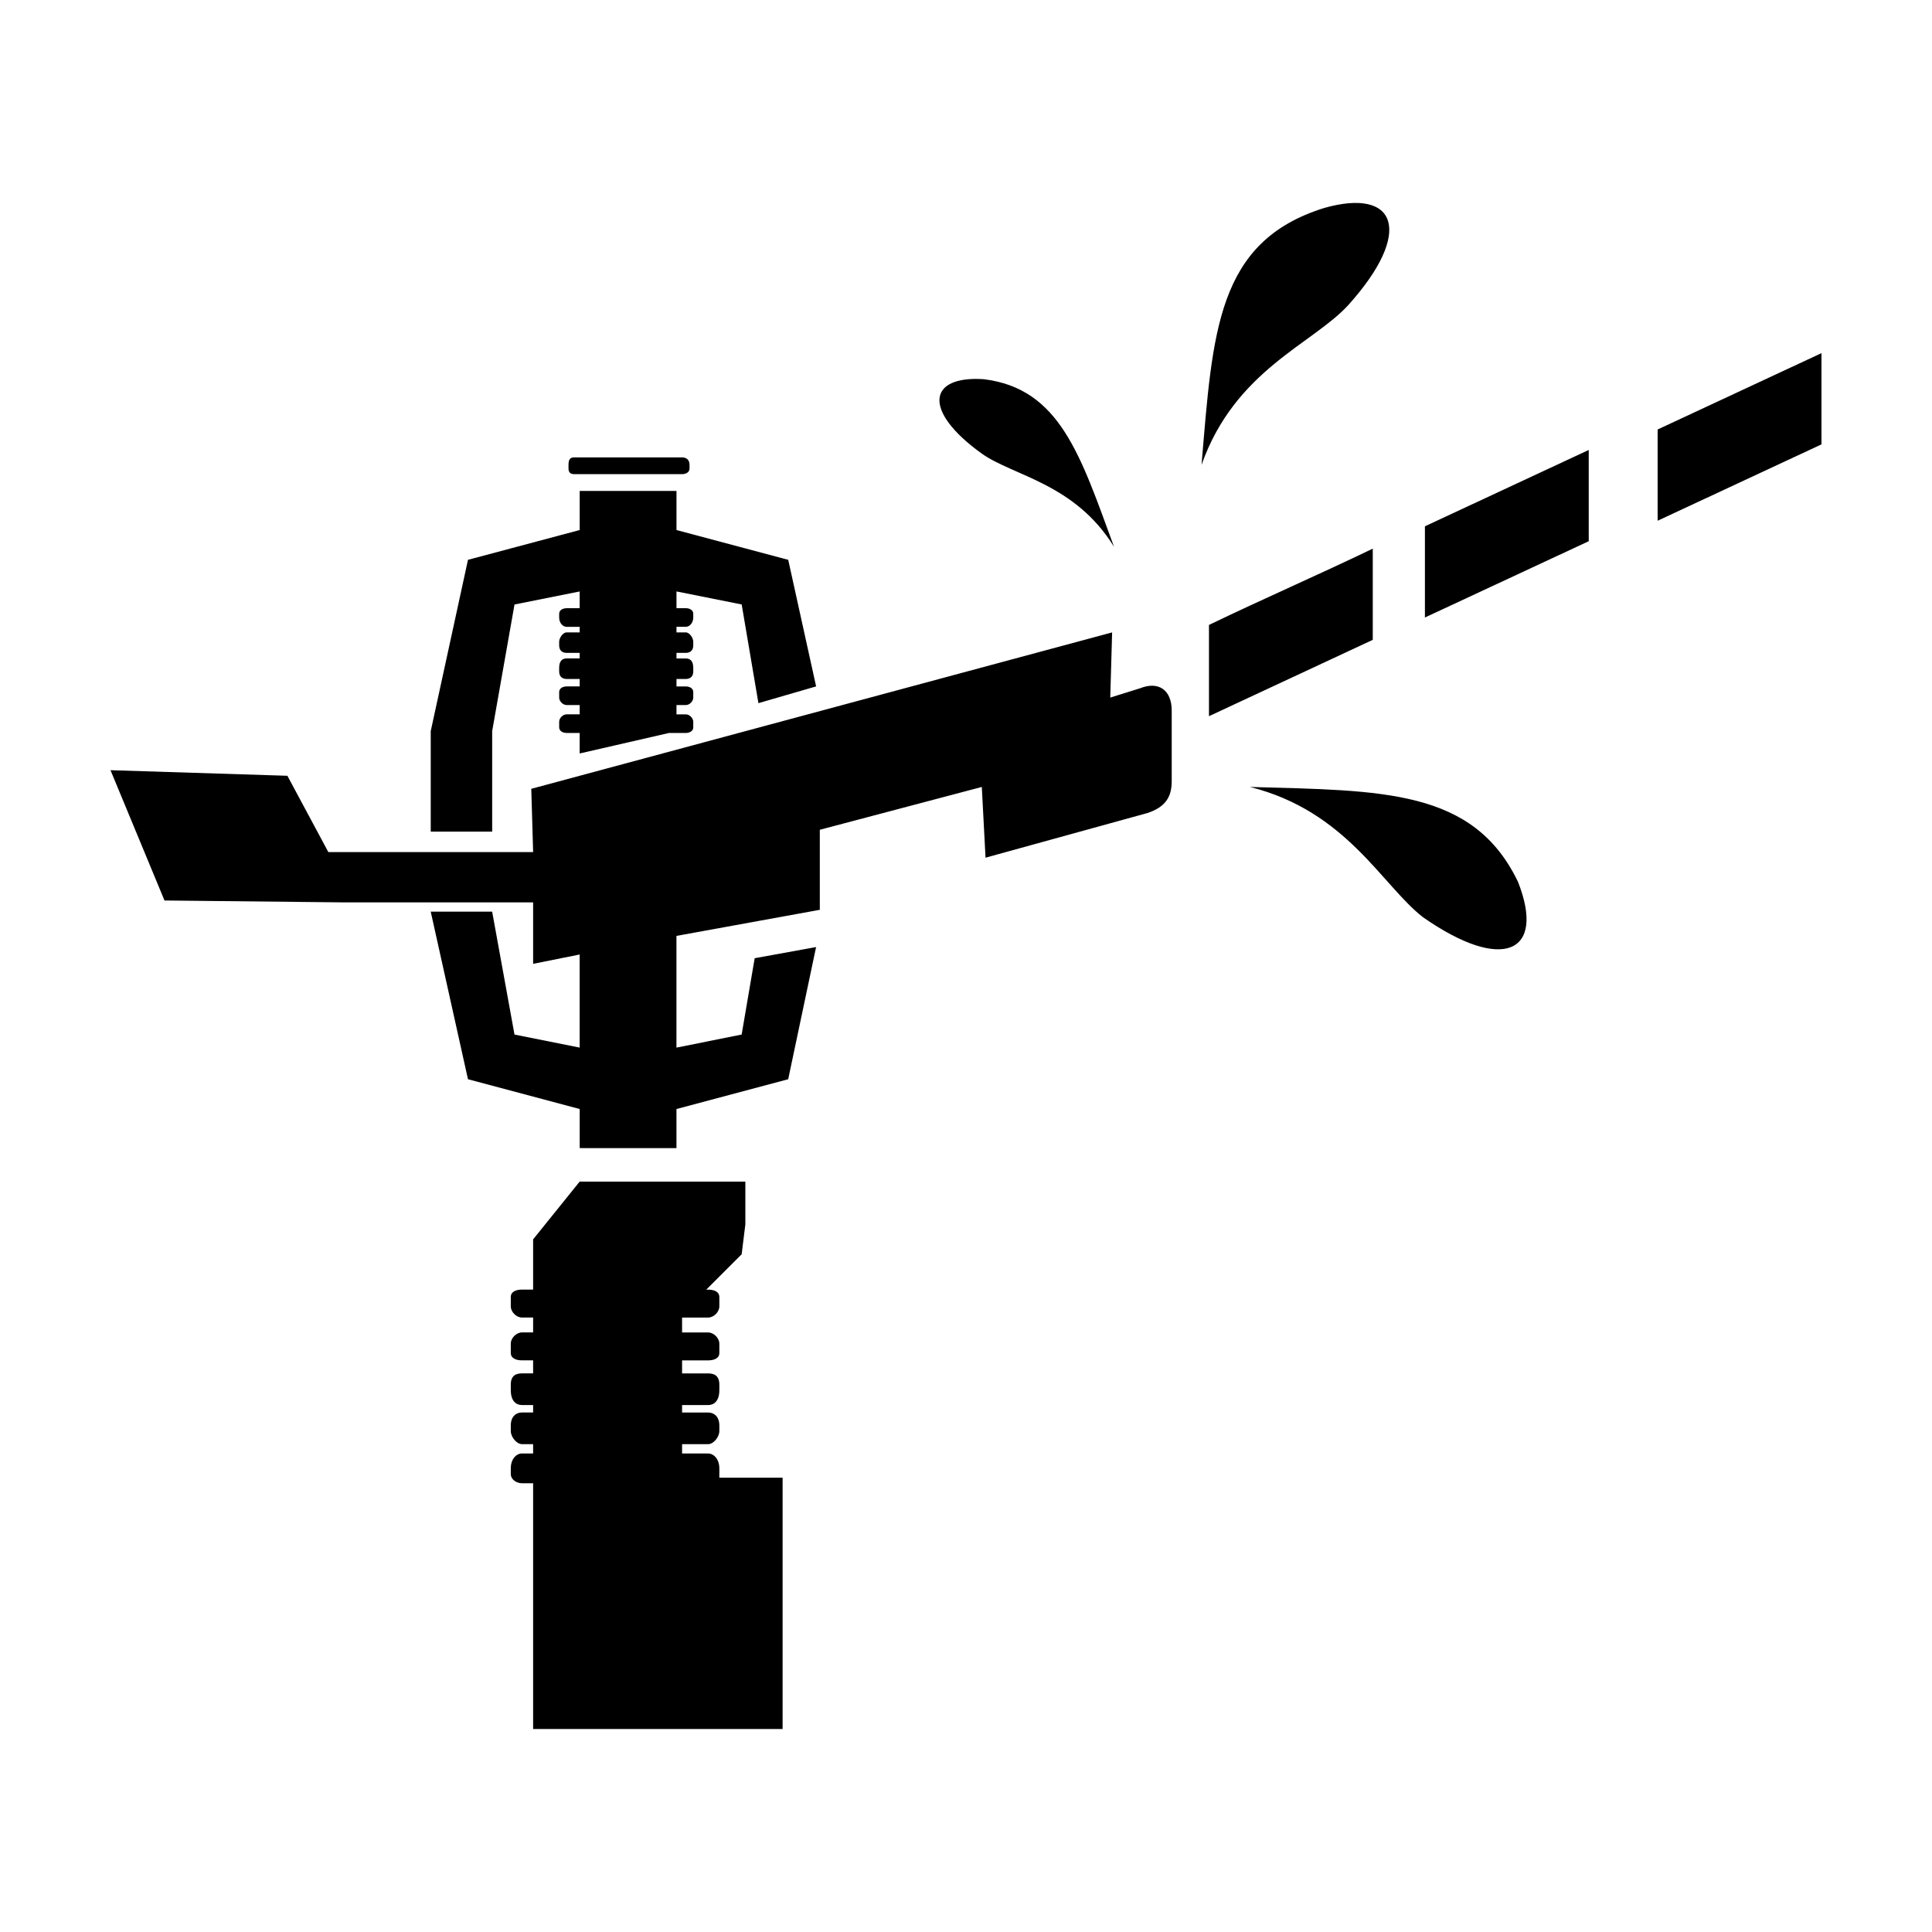 <?xml version="1.0" encoding="UTF-8"?>
<!-- Uploaded to: SVG Repo, www.svgrepo.com, Generator: SVG Repo Mixer Tools -->
<svg fill="#000000" width="800px" height="800px" version="1.1" viewBox="144 144 512 512" xmlns="http://www.w3.org/2000/svg">
 <path d="m446.13 326.4c4.934-1.977 8.387 0.492 8.387 5.918v18.75c0 4.438-1.98 6.906-6.414 8.387l-42.926 11.84-0.988-18.746-42.93 11.348v21.211l-37.992 6.914v29.605l17.277-3.457 3.457-20.234 16.273-2.957-7.394 35.031-29.609 7.891v10.359l-25.648-0.004v-10.359l-29.605-7.891-9.871-44.406h16.281l5.918 32.566 17.27 3.457v-24.672l-12.332 2.469v-16.281h-50.324l-47.367-0.5-14.309-34.531 46.879 1.48 10.852 20.227h54.27l-0.492-16.773 153.93-41.449-0.492 17.27zm-187.98 37.992v-26.648l9.871-45.387 29.605-7.894v-10.363h25.652v10.363l29.609 7.894 7.394 33.547-15.289 4.438-4.438-26.148-17.277-3.457v4.438h2.469c0.984 0 1.977 0.492 1.977 1.477v0.988c0 1.48-0.988 2.469-1.977 2.469h-2.469v1.48h2.469c0.984 0 1.977 1.477 1.977 2.465v0.988c0 1.48-0.988 1.977-1.977 1.977h-2.469v1.48h2.469c0.984 0 1.977 0.492 1.977 2.469v0.988c0 1.484-0.988 1.98-1.977 1.98h-2.469v1.977h2.469c0.984 0 1.977 0.492 1.977 1.48v1.477c0 0.988-0.988 1.977-1.977 1.977h-2.469v2.465h2.469c0.984 0 1.977 0.988 1.977 1.977v1.48c0 0.988-0.988 1.477-1.977 1.477l-4.445-0.004-23.68 5.438v-5.438h-3.457c-0.988 0-1.977-0.492-1.977-1.477v-1.48c0-0.988 0.984-1.977 1.977-1.977h3.457v-2.465h-3.457c-0.988 0-1.977-0.988-1.977-1.977v-1.477c0-0.988 0.984-1.48 1.977-1.48h3.457v-1.977h-3.457c-0.988 0-1.977-0.492-1.977-1.98v-0.988c0-1.977 0.984-2.469 1.977-2.469h3.457v-1.477h-3.457c-0.988 0-1.977-0.492-1.977-1.977v-0.988c0-0.988 0.984-2.465 1.977-2.465h3.457v-1.473h-3.457c-0.988 0-1.977-0.988-1.977-2.469v-0.988c0-0.988 0.984-1.477 1.977-1.477h3.457v-4.438l-17.27 3.457-5.918 33.547v26.648h-16.285zm76.477 171.21h16.773v66.609l-66.117-0.004v-65.133h-2.961c-1.477 0-2.957-0.988-2.957-2.469v-1.477c0-2.469 1.48-3.945 2.957-3.945h2.961v-2.473h-2.961c-1.477 0-2.957-1.977-2.957-3.457v-1.48c0-2.465 1.48-3.449 2.957-3.449h2.961v-1.977h-2.961c-1.477 0-2.957-0.988-2.957-3.949v-1.48c0-2.465 1.48-2.957 2.957-2.957h2.961v-3.457h-2.961c-1.477 0-2.957-0.492-2.957-1.977v-2.465c0-1.48 1.48-2.957 2.957-2.957h2.961v-3.949h-2.961c-1.477 0-2.957-1.477-2.957-2.957v-2.469c0-1.477 1.48-1.977 2.957-1.977h2.961v-13.312l12.332-15.301h43.91v11.352l-0.977 7.898-9.375 9.371h0.492c1.48 0 2.969 0.492 2.969 1.977v2.469c0 1.48-1.484 2.957-2.969 2.957h-6.906v3.949h6.906c1.48 0 2.969 1.477 2.969 2.957v2.465c0 1.48-1.484 1.977-2.969 1.977h-6.906v3.457h6.906c1.48 0 2.969 0.492 2.969 2.957v1.48c0 2.961-1.484 3.949-2.969 3.949h-6.906v1.977h6.906c1.48 0 2.969 0.988 2.969 3.449v1.48c0 1.477-1.484 3.457-2.969 3.457h-6.906v2.473h6.906c1.48 0 2.969 1.477 2.969 3.945v1.477l-0.004 0.988zm-38.484-265.95c-0.988 0-1.48-0.492-1.48-1.477l-0.004-0.984c0-1.48 0.492-1.977 1.48-1.977h28.617c0.988 0 1.977 0.492 1.977 1.977v0.988c0 0.988-0.984 1.477-1.977 1.477zm108.55-25.16c20.223 2.469 25.648 20.234 34.531 44.406-10.359-16.777-26.637-18.75-35.023-24.672-15.797-11.348-14.316-20.719 0.492-19.734zm57.727 22.699c2.957-35.031 3.945-59.207 32.555-68.09 19.246-5.43 23.684 6.414 6.414 25.66-9.371 10.355-30.094 17.262-38.969 42.43zm1.969 66.609v-24.18c14.309-6.906 29.105-13.32 43.41-20.223v24.172zm81.898 43.906c7.402 18.75-3.945 24.18-25.16 9.383-10.852-8.395-20.234-28.129-45.883-34.535 35.031 0.98 59.211 0.488 71.043 25.152zm18.746-114.46v24.18l-43.414 20.223v-24.172zm61.676-1.477-43.418 20.234v-24.184l43.418-20.23z"/>
</svg>